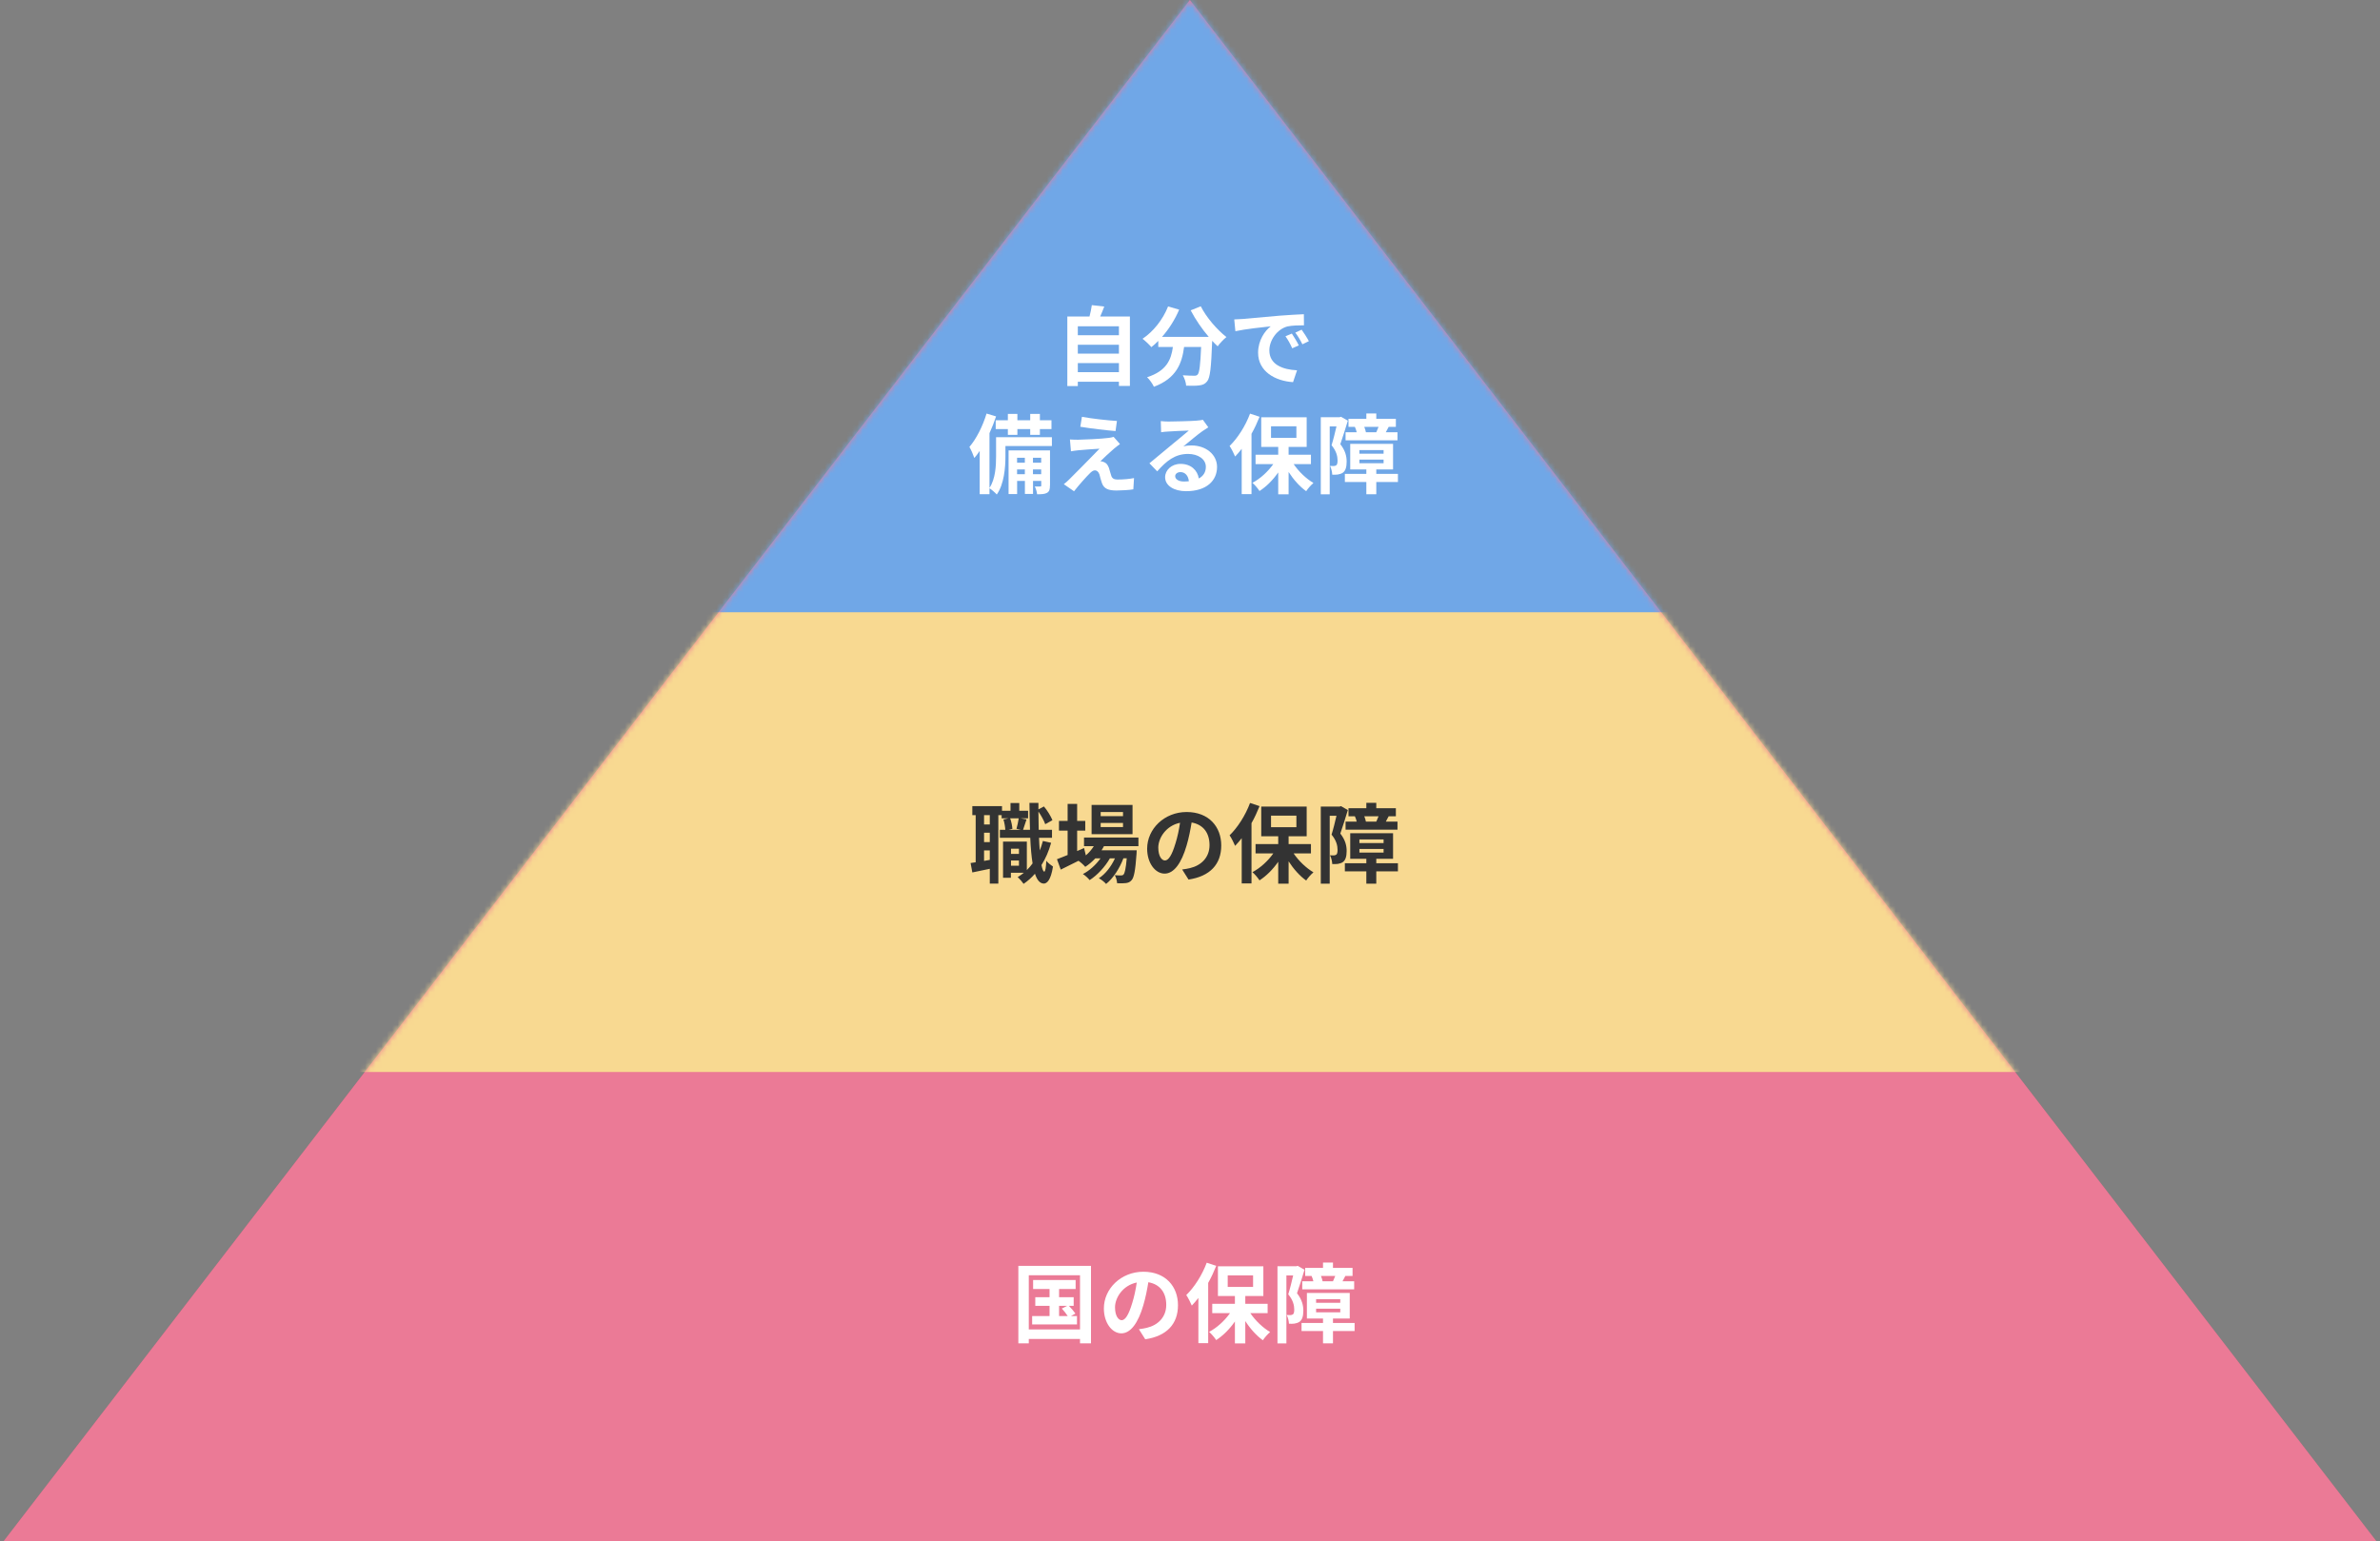 <svg width="440" height="285" viewBox="0 0 440 285" fill="none" xmlns="http://www.w3.org/2000/svg">
<rect x="0" y="0" width="440" height="285" fill="#808080" stroke="none"/>
<path d="M219.978 0L439.348 285H0.648L219.978 0Z" fill="#E3416A"/>
<path d="M219.978 0L439.348 285H0.648L219.978 0Z" fill="white" fill-opacity="0.3"/>
<mask id="mask0_9_205607" style="mask-type:luminance" maskUnits="userSpaceOnUse" x="0" y="0" width="440" height="285">
<path d="M219.978 0L439.348 285H0.648L219.978 0Z" fill="white"/>
</mask>
<g mask="url(#mask0_9_205607)">
<path d="M442 -2H-2V198.21H442V-2Z" fill="#F5C963"/>
<path d="M442 -2H-2V198.21H442V-2Z" fill="white" fill-opacity="0.3"/>
<path d="M442 -2H-2V113.21H442V-2Z" fill="#70A7E7"/>
</g>
<path d="M201.696 234.07V248.39H199.666V247.59H190.196V248.39H188.266V234.07H201.706H201.696ZM199.666 245.83V235.81H190.196V245.83H199.666ZM199.106 243.35V244.9H190.816V243.35H194.036V241.46H191.396V239.86H194.036V238.35H190.996V236.69H198.856V238.35H195.796V239.86H198.496V241.46H197.616C198.046 241.91 198.556 242.5 198.816 242.89L197.986 243.35H199.106ZM195.796 243.35H197.396C197.126 242.92 196.676 242.37 196.306 241.96L197.286 241.46H195.796V243.35Z" fill="white"/>
<path d="M210.538 245.786C211.148 245.706 211.598 245.626 212.008 245.526C214.038 245.046 215.608 243.586 215.608 241.286C215.608 238.986 214.428 237.466 212.298 237.096C212.078 238.436 211.798 239.916 211.358 241.396C210.418 244.596 209.038 246.546 207.308 246.546C205.578 246.546 204.078 244.606 204.078 241.936C204.078 238.286 207.258 235.156 211.378 235.156C215.498 235.156 217.778 237.896 217.778 241.346C217.778 244.796 215.728 247.046 211.728 247.646L210.548 245.776L210.538 245.786ZM209.308 240.986C209.678 239.816 209.968 238.456 210.158 237.146C207.538 237.686 206.138 239.996 206.138 241.736C206.138 243.336 206.778 244.116 207.368 244.116C208.028 244.116 208.668 243.126 209.308 240.976V240.986Z" fill="white"/>
<path d="M224.852 234.064C224.432 235.104 223.942 236.194 223.362 237.214V248.364H221.552V239.994C221.152 240.504 220.752 240.984 220.332 241.414C220.152 240.954 219.632 239.924 219.312 239.464C220.803 238.024 222.252 235.754 223.092 233.484L224.852 234.064ZM231.152 242.814C232.092 244.204 233.472 245.514 234.812 246.304C234.382 246.674 233.773 247.344 233.473 247.824C232.303 246.994 231.133 245.694 230.223 244.274V248.404H228.302V244.354C227.322 245.764 226.112 246.974 224.842 247.794C224.552 247.334 223.963 246.644 223.533 246.274C224.973 245.524 226.392 244.224 227.392 242.814H224.112V241.084H228.302V239.644H225.163V234.154H233.562V239.644H230.223V241.084H234.352V242.814H231.152ZM226.973 237.964H231.663V235.824H226.973V237.964Z" fill="white"/>
<path d="M241.172 234.783C240.752 236.143 240.232 237.883 239.782 239.133C240.742 240.353 240.952 241.423 240.952 242.353C240.952 243.373 240.742 244.053 240.252 244.403C239.992 244.583 239.692 244.673 239.322 244.743C239.052 244.773 238.682 244.793 238.292 244.773C238.272 244.323 238.132 243.603 237.872 243.153C238.162 243.173 238.382 243.173 238.582 243.173C238.762 243.153 238.902 243.123 239.032 243.033C239.212 242.903 239.272 242.583 239.272 242.133C239.272 241.393 239.062 240.403 238.162 239.333C238.482 238.323 238.822 236.933 239.072 235.843H237.822V248.403H236.172V234.143H239.642L239.912 234.063L241.162 234.783H241.172ZM250.432 246.123H246.432V248.393H244.592V246.123H240.622V244.623H244.592V243.803H241.612V239.073H249.532V243.803H246.432V244.623H250.432V246.123ZM242.812 236.923C242.732 236.603 242.622 236.233 242.472 235.933H241.292V234.443H244.592V233.453H246.432V234.443H250.052V235.933H248.722C248.532 236.323 248.352 236.653 248.192 236.923H250.352V238.413H240.752V236.923H242.812ZM243.312 240.893H247.782V240.223H243.312V240.893ZM243.312 242.653H247.782V241.983H243.312V242.653ZM246.432 236.923C246.562 236.633 246.722 236.263 246.852 235.933H244.212C244.352 236.283 244.472 236.653 244.512 236.923H246.432Z" fill="white"/>
<path d="M194.327 155.841C193.897 157.381 193.307 158.751 192.547 159.951C192.687 160.721 192.867 161.151 193.057 161.171C193.247 161.171 193.377 160.431 193.438 159.171C193.708 159.551 194.398 160.051 194.668 160.231C194.268 162.821 193.517 163.381 192.967 163.381C192.247 163.361 191.717 162.721 191.337 161.561C190.717 162.281 190.007 162.901 189.237 163.431C189.027 163.111 188.487 162.491 188.147 162.181C188.547 161.941 188.928 161.671 189.288 161.381H186.888V162.311H185.438V155.621H189.837V160.881C190.217 160.511 190.577 160.101 190.897 159.651C190.687 158.351 190.547 156.751 190.467 154.911H184.848V153.441H185.857C185.827 152.911 185.698 152.131 185.508 151.531L186.438 151.311H185.177V150.721H184.568V163.391H182.987V160.651C181.847 160.891 180.718 161.131 179.758 161.321L179.438 159.581C179.727 159.551 180.048 159.501 180.378 159.441V150.721H179.758V149.061H185.247V149.921H186.818V148.481H188.438V149.921H190.068V151.311H188.688L189.777 151.521C189.537 152.211 189.318 152.931 189.138 153.441H190.418C190.368 151.901 190.338 150.241 190.318 148.461H191.978V149.661L192.997 149.121C193.657 149.901 194.278 150.941 194.568 151.661L193.237 152.401C193.017 151.761 192.498 150.821 191.978 150.061C191.978 151.241 191.997 152.361 192.027 153.441H194.487V154.911H192.087C192.117 155.761 192.168 156.541 192.228 157.261C192.448 156.701 192.647 156.111 192.807 155.501L194.327 155.841ZM182.987 150.721H181.927V152.451H182.987V150.721ZM182.987 153.981H181.927V155.711H182.987V153.981ZM182.987 158.991V157.251H181.927V159.191L182.987 159.001V158.991ZM186.747 151.311C186.987 151.921 187.128 152.741 187.168 153.261L186.448 153.441H188.747L187.918 153.251C188.078 152.711 188.257 151.891 188.337 151.311H186.758H186.747ZM186.908 156.931V157.891H188.378V156.931H186.908ZM188.378 160.081V159.121H186.908V160.081H188.378Z" fill="#333333"/>
<path d="M204.096 156.458C203.966 156.718 203.806 156.968 203.646 157.228H210.146C210.146 157.228 210.126 157.658 210.116 157.888C209.896 161.008 209.636 162.288 209.206 162.748C208.906 163.118 208.546 163.238 208.146 163.288C207.776 163.338 207.166 163.348 206.526 163.318C206.496 162.868 206.336 162.228 206.096 161.828C206.606 161.878 207.026 161.878 207.236 161.878C207.456 161.878 207.586 161.848 207.716 161.698C207.936 161.458 208.136 160.638 208.306 158.708H207.686C207.026 160.498 205.786 162.438 204.486 163.448C204.166 163.078 203.626 162.648 203.146 162.398C204.366 161.628 205.436 160.208 206.126 158.718H205.186C204.326 160.258 202.836 161.858 201.446 162.738C201.146 162.368 200.646 161.888 200.196 161.618C201.376 161.028 202.616 159.908 203.456 158.718H202.496C201.916 159.328 201.296 159.868 200.636 160.288C200.396 159.988 199.786 159.428 199.386 159.168C198.236 159.748 197.086 160.318 196.106 160.798L195.406 158.878C195.946 158.668 196.626 158.398 197.376 158.098V153.588H195.776V151.798H197.376V148.648H199.136V151.798H200.636V153.588H199.136V157.368L200.416 156.808L200.746 158.168C201.326 157.668 201.816 157.098 202.216 156.468H200.406V154.868H210.466V156.468H204.096V156.458ZM209.376 154.248H201.806V148.838H209.376V154.248ZM207.616 150.148H203.486V150.918H207.616V150.148ZM207.616 152.168H203.486V152.938H207.616V152.168Z" fill="#333333"/>
<path d="M218.538 160.778C219.148 160.698 219.598 160.618 220.008 160.518C222.038 160.038 223.608 158.578 223.608 156.278C223.608 153.978 222.428 152.458 220.298 152.088C220.078 153.428 219.798 154.908 219.358 156.388C218.418 159.588 217.038 161.538 215.308 161.538C213.578 161.538 212.078 159.598 212.078 156.928C212.078 153.278 215.258 150.148 219.378 150.148C223.498 150.148 225.778 152.888 225.778 156.338C225.778 159.788 223.728 162.038 219.728 162.638L218.548 160.768L218.538 160.778ZM217.308 155.978C217.678 154.808 217.968 153.448 218.158 152.138C215.538 152.678 214.138 154.988 214.138 156.728C214.138 158.328 214.778 159.108 215.368 159.108C216.028 159.108 216.668 158.118 217.308 155.968V155.978Z" fill="#333333"/>
<path d="M232.86 149.057C232.44 150.097 231.95 151.187 231.37 152.207V163.357H229.56V154.987C229.16 155.497 228.76 155.977 228.34 156.407C228.16 155.947 227.64 154.917 227.32 154.457C228.81 153.017 230.26 150.747 231.1 148.477L232.86 149.057ZM239.16 157.807C240.1 159.197 241.48 160.507 242.82 161.297C242.39 161.667 241.78 162.337 241.48 162.817C240.31 161.987 239.14 160.687 238.23 159.267V163.397H236.31V159.347C235.33 160.757 234.12 161.967 232.85 162.787C232.56 162.327 231.97 161.637 231.54 161.267C232.98 160.517 234.4 159.217 235.4 157.807H232.12V156.077H236.31V154.637H233.17V149.147H241.57V154.637H238.23V156.077H242.36V157.807H239.16ZM234.98 152.957H239.67V150.817H234.98V152.957Z" fill="#333333"/>
<path d="M249.18 149.783C248.76 151.143 248.24 152.883 247.79 154.133C248.75 155.353 248.96 156.423 248.96 157.353C248.96 158.373 248.75 159.053 248.26 159.403C248 159.583 247.7 159.673 247.33 159.743C247.06 159.773 246.69 159.793 246.3 159.773C246.28 159.323 246.14 158.603 245.88 158.153C246.17 158.173 246.39 158.173 246.59 158.173C246.77 158.153 246.91 158.123 247.04 158.033C247.22 157.903 247.28 157.583 247.28 157.133C247.28 156.393 247.07 155.403 246.17 154.333C246.49 153.323 246.83 151.933 247.08 150.843H245.83V163.403H244.18V149.143H247.65L247.92 149.063L249.17 149.783H249.18ZM258.44 161.123H254.44V163.393H252.6V161.123H248.63V159.623H252.6V158.803H249.62V154.073H257.54V158.803H254.44V159.623H258.44V161.123ZM250.82 151.923C250.74 151.603 250.63 151.233 250.48 150.933H249.3V149.443H252.6V148.453H254.44V149.443H258.06V150.933H256.73C256.54 151.323 256.36 151.653 256.2 151.923H258.36V153.413H248.76V151.923H250.82ZM251.32 155.893H255.79V155.223H251.32V155.893ZM251.32 157.653H255.79V156.983H251.32V157.653ZM254.44 151.923C254.57 151.633 254.73 151.263 254.86 150.933H252.22C252.36 151.283 252.48 151.653 252.52 151.923H254.44Z" fill="#333333"/>
<path d="M208.89 58.512V71.362H206.86V70.582H199.26V71.382H197.32V58.522H201.42C201.6 57.832 201.77 57.062 201.85 56.422L204.15 56.682C203.91 57.322 203.65 57.942 203.4 58.522H208.89V58.512ZM199.26 60.332V61.982H206.86V60.332H199.26ZM199.26 63.742V65.392H206.86V63.742H199.26ZM206.86 68.812V67.142H199.26V68.812H206.86Z" fill="white"/>
<path d="M221.987 56.625C222.997 58.655 224.997 60.975 226.737 62.325C226.227 62.725 225.487 63.495 225.117 64.035C224.777 63.735 224.447 63.375 224.097 63.015V63.125C223.917 67.955 223.727 69.845 223.167 70.515C222.767 71.025 222.337 71.185 221.707 71.265C221.167 71.345 220.237 71.345 219.287 71.315C219.257 70.735 218.997 69.935 218.667 69.395C219.547 69.455 220.377 69.475 220.777 69.475C221.067 69.475 221.237 69.445 221.417 69.255C221.737 68.915 221.917 67.495 222.057 64.155H218.907C218.507 67.225 217.467 69.965 213.327 71.515C213.087 70.975 212.527 70.185 212.067 69.755C215.687 68.585 216.517 66.495 216.837 64.155H214.137V63.035C213.717 63.465 213.287 63.855 212.857 64.185C212.507 63.755 211.687 62.985 211.227 62.645C213.227 61.305 214.987 59.095 215.947 56.665L217.997 57.255C217.217 59.095 216.097 60.855 214.827 62.295H223.467C222.207 60.825 221.007 59.065 220.127 57.385L221.997 56.635L221.987 56.625Z" fill="white"/>
<path d="M229.72 58.982C231.05 58.872 233.67 58.632 236.57 58.372C238.2 58.242 239.93 58.152 241.05 58.102L241.07 60.152C240.22 60.152 238.86 60.172 238.01 60.362C236.09 60.872 234.67 62.922 234.67 64.792C234.67 67.402 237.1 68.342 239.79 68.472L239.05 70.662C235.72 70.452 232.59 68.662 232.59 65.222C232.59 62.932 233.85 61.142 234.93 60.342C233.55 60.482 230.23 60.842 228.39 61.242L228.18 59.062C228.82 59.042 229.43 59.012 229.73 58.982H229.72ZM240.12 63.862L238.9 64.402C238.5 63.522 238.16 62.902 237.65 62.182L238.83 61.682C239.21 62.262 239.81 63.222 240.11 63.862H240.12ZM241.98 63.082L240.78 63.662C240.35 62.802 239.98 62.202 239.47 61.502L240.64 60.962C241.04 61.522 241.65 62.462 241.98 63.092V63.082Z" fill="white"/>
<path d="M194.469 82.479H185.879V84.369C185.879 86.449 185.639 89.509 184.279 91.439C184.009 91.119 183.299 90.509 182.929 90.289V91.379H181.119V83.379C180.799 83.859 180.459 84.309 180.129 84.689C179.989 84.239 179.519 83.139 179.219 82.639C180.499 81.149 181.679 78.819 182.389 76.469L184.149 76.999C183.809 78.019 183.399 79.079 182.929 80.099V90.229C184.049 88.519 184.149 86.099 184.149 84.339V80.839H194.469V82.489V82.479ZM186.329 77.709V76.539H188.089V77.709H190.459V76.539H192.249V77.709H194.389V79.339H192.249V80.409H190.459V79.339H188.089V80.409H186.329V79.339H184.079V77.709H186.329ZM194.109 89.769C194.109 90.489 194.009 90.869 193.569 91.129C193.139 91.369 192.559 91.399 191.729 91.389C191.699 90.959 191.509 90.369 191.309 89.949C191.759 89.969 192.159 89.969 192.319 89.949C192.459 89.949 192.499 89.919 192.499 89.759V88.929H190.979V91.329H189.479V88.929H188.039V91.359H186.459V83.279H194.119V89.779L194.109 89.769ZM188.029 84.649V85.559H189.469V84.649H188.029ZM189.469 87.679V86.799H188.029V87.679H189.469ZM190.969 84.649V85.559H192.489V84.649H190.969ZM192.489 87.679V86.799H190.969V87.679H192.489Z" fill="white"/>
<path d="M206.012 82.91C205.292 83.53 203.802 84.89 203.432 85.29C203.572 85.29 203.862 85.34 204.022 85.42C204.482 85.56 204.772 85.9 205.002 86.49C205.142 86.92 205.292 87.53 205.432 87.93C205.572 88.43 205.932 88.67 206.552 88.67C207.772 88.67 208.852 88.56 209.652 88.4L209.522 90.48C208.862 90.61 207.232 90.7 206.422 90.7C204.922 90.7 204.102 90.38 203.722 89.34C203.542 88.88 203.372 88.14 203.262 87.74C203.072 87.18 202.732 86.97 202.412 86.97C202.092 86.97 201.752 87.23 201.392 87.61C200.832 88.17 199.652 89.45 198.562 90.84L196.672 89.53C196.962 89.31 197.362 88.97 197.772 88.55C198.592 87.72 201.822 84.5 203.272 82.97C202.152 83.02 200.262 83.18 199.352 83.26C198.812 83.31 198.332 83.39 197.992 83.45L197.802 81.26C198.172 81.29 198.742 81.31 199.322 81.31C200.072 81.31 203.672 81.15 204.982 80.97C205.272 80.94 205.702 80.84 205.882 80.78L207.052 82.11C206.632 82.4 206.302 82.69 206.012 82.91ZM206.492 77.84L206.232 79.71C204.572 79.57 201.612 79.23 199.722 78.91L200.022 77.07C201.802 77.41 204.842 77.74 206.482 77.84H206.492Z" fill="white"/>
<path d="M223.37 79.025C222.99 79.265 222.62 79.505 222.27 79.745C221.42 80.335 219.76 81.745 218.77 82.545C219.3 82.405 219.75 82.365 220.26 82.365C222.95 82.365 225 84.045 225 86.345C225 88.845 223.1 90.825 219.27 90.825C217.06 90.825 215.4 89.815 215.4 88.235C215.4 86.955 216.57 85.775 218.25 85.775C220.2 85.775 221.39 86.975 221.63 88.475C222.49 88.015 222.93 87.275 222.93 86.315C222.93 84.895 221.49 83.935 219.65 83.935C217.22 83.935 215.63 85.235 213.94 87.155L212.5 85.665C213.62 84.755 215.52 83.135 216.47 82.365C217.35 81.625 219 80.305 219.78 79.615C218.96 79.635 216.79 79.725 215.96 79.795C215.53 79.815 215.03 79.855 214.66 79.925L214.6 77.865C215.05 77.915 215.59 77.945 216.04 77.945C216.87 77.945 220.26 77.865 221.16 77.785C221.82 77.735 222.18 77.675 222.38 77.625L223.4 79.035L223.37 79.025ZM219.79 88.995C219.69 87.965 219.1 87.295 218.24 87.295C217.65 87.295 217.26 87.645 217.26 88.045C217.26 88.635 217.93 89.035 218.86 89.035C219.2 89.035 219.5 89.015 219.79 88.985V88.995Z" fill="white"/>
<path d="M232.86 77.064C232.44 78.104 231.95 79.194 231.37 80.214V91.364H229.56V82.994C229.16 83.504 228.76 83.984 228.34 84.414C228.16 83.954 227.64 82.924 227.32 82.464C228.81 81.024 230.26 78.754 231.1 76.484L232.86 77.064ZM239.16 85.814C240.1 87.204 241.48 88.514 242.82 89.304C242.39 89.674 241.78 90.344 241.48 90.824C240.31 89.994 239.14 88.694 238.23 87.274V91.404H236.31V87.354C235.33 88.764 234.12 89.974 232.85 90.794C232.56 90.334 231.97 89.644 231.54 89.274C232.98 88.524 234.4 87.224 235.4 85.814H232.12V84.084H236.31V82.644H233.17V77.154H241.57V82.644H238.23V84.084H242.36V85.814H239.16ZM234.98 80.964H239.67V78.824H234.98V80.964Z" fill="white"/>
<path d="M249.18 77.783C248.76 79.143 248.24 80.883 247.79 82.133C248.75 83.353 248.96 84.423 248.96 85.353C248.96 86.373 248.75 87.053 248.26 87.403C248 87.583 247.7 87.673 247.33 87.743C247.06 87.773 246.69 87.793 246.3 87.773C246.28 87.323 246.14 86.603 245.88 86.153C246.17 86.173 246.39 86.173 246.59 86.173C246.77 86.153 246.91 86.123 247.04 86.033C247.22 85.903 247.28 85.583 247.28 85.133C247.28 84.393 247.07 83.403 246.17 82.333C246.49 81.323 246.83 79.933 247.08 78.843H245.83V91.403H244.18V77.143H247.65L247.92 77.063L249.17 77.783H249.18ZM258.44 89.123H254.44V91.393H252.6V89.123H248.63V87.623H252.6V86.803H249.62V82.073H257.54V86.803H254.44V87.623H258.44V89.123ZM250.82 79.923C250.74 79.603 250.63 79.233 250.48 78.933H249.3V77.443H252.6V76.453H254.44V77.443H258.06V78.933H256.73C256.54 79.323 256.36 79.653 256.2 79.923H258.36V81.413H248.76V79.923H250.82ZM251.32 83.893H255.79V83.223H251.32V83.893ZM251.32 85.653H255.79V84.983H251.32V85.653ZM254.44 79.923C254.57 79.633 254.73 79.263 254.86 78.933H252.22C252.36 79.283 252.48 79.653 252.52 79.923H254.44Z" fill="white"/>
</svg>
